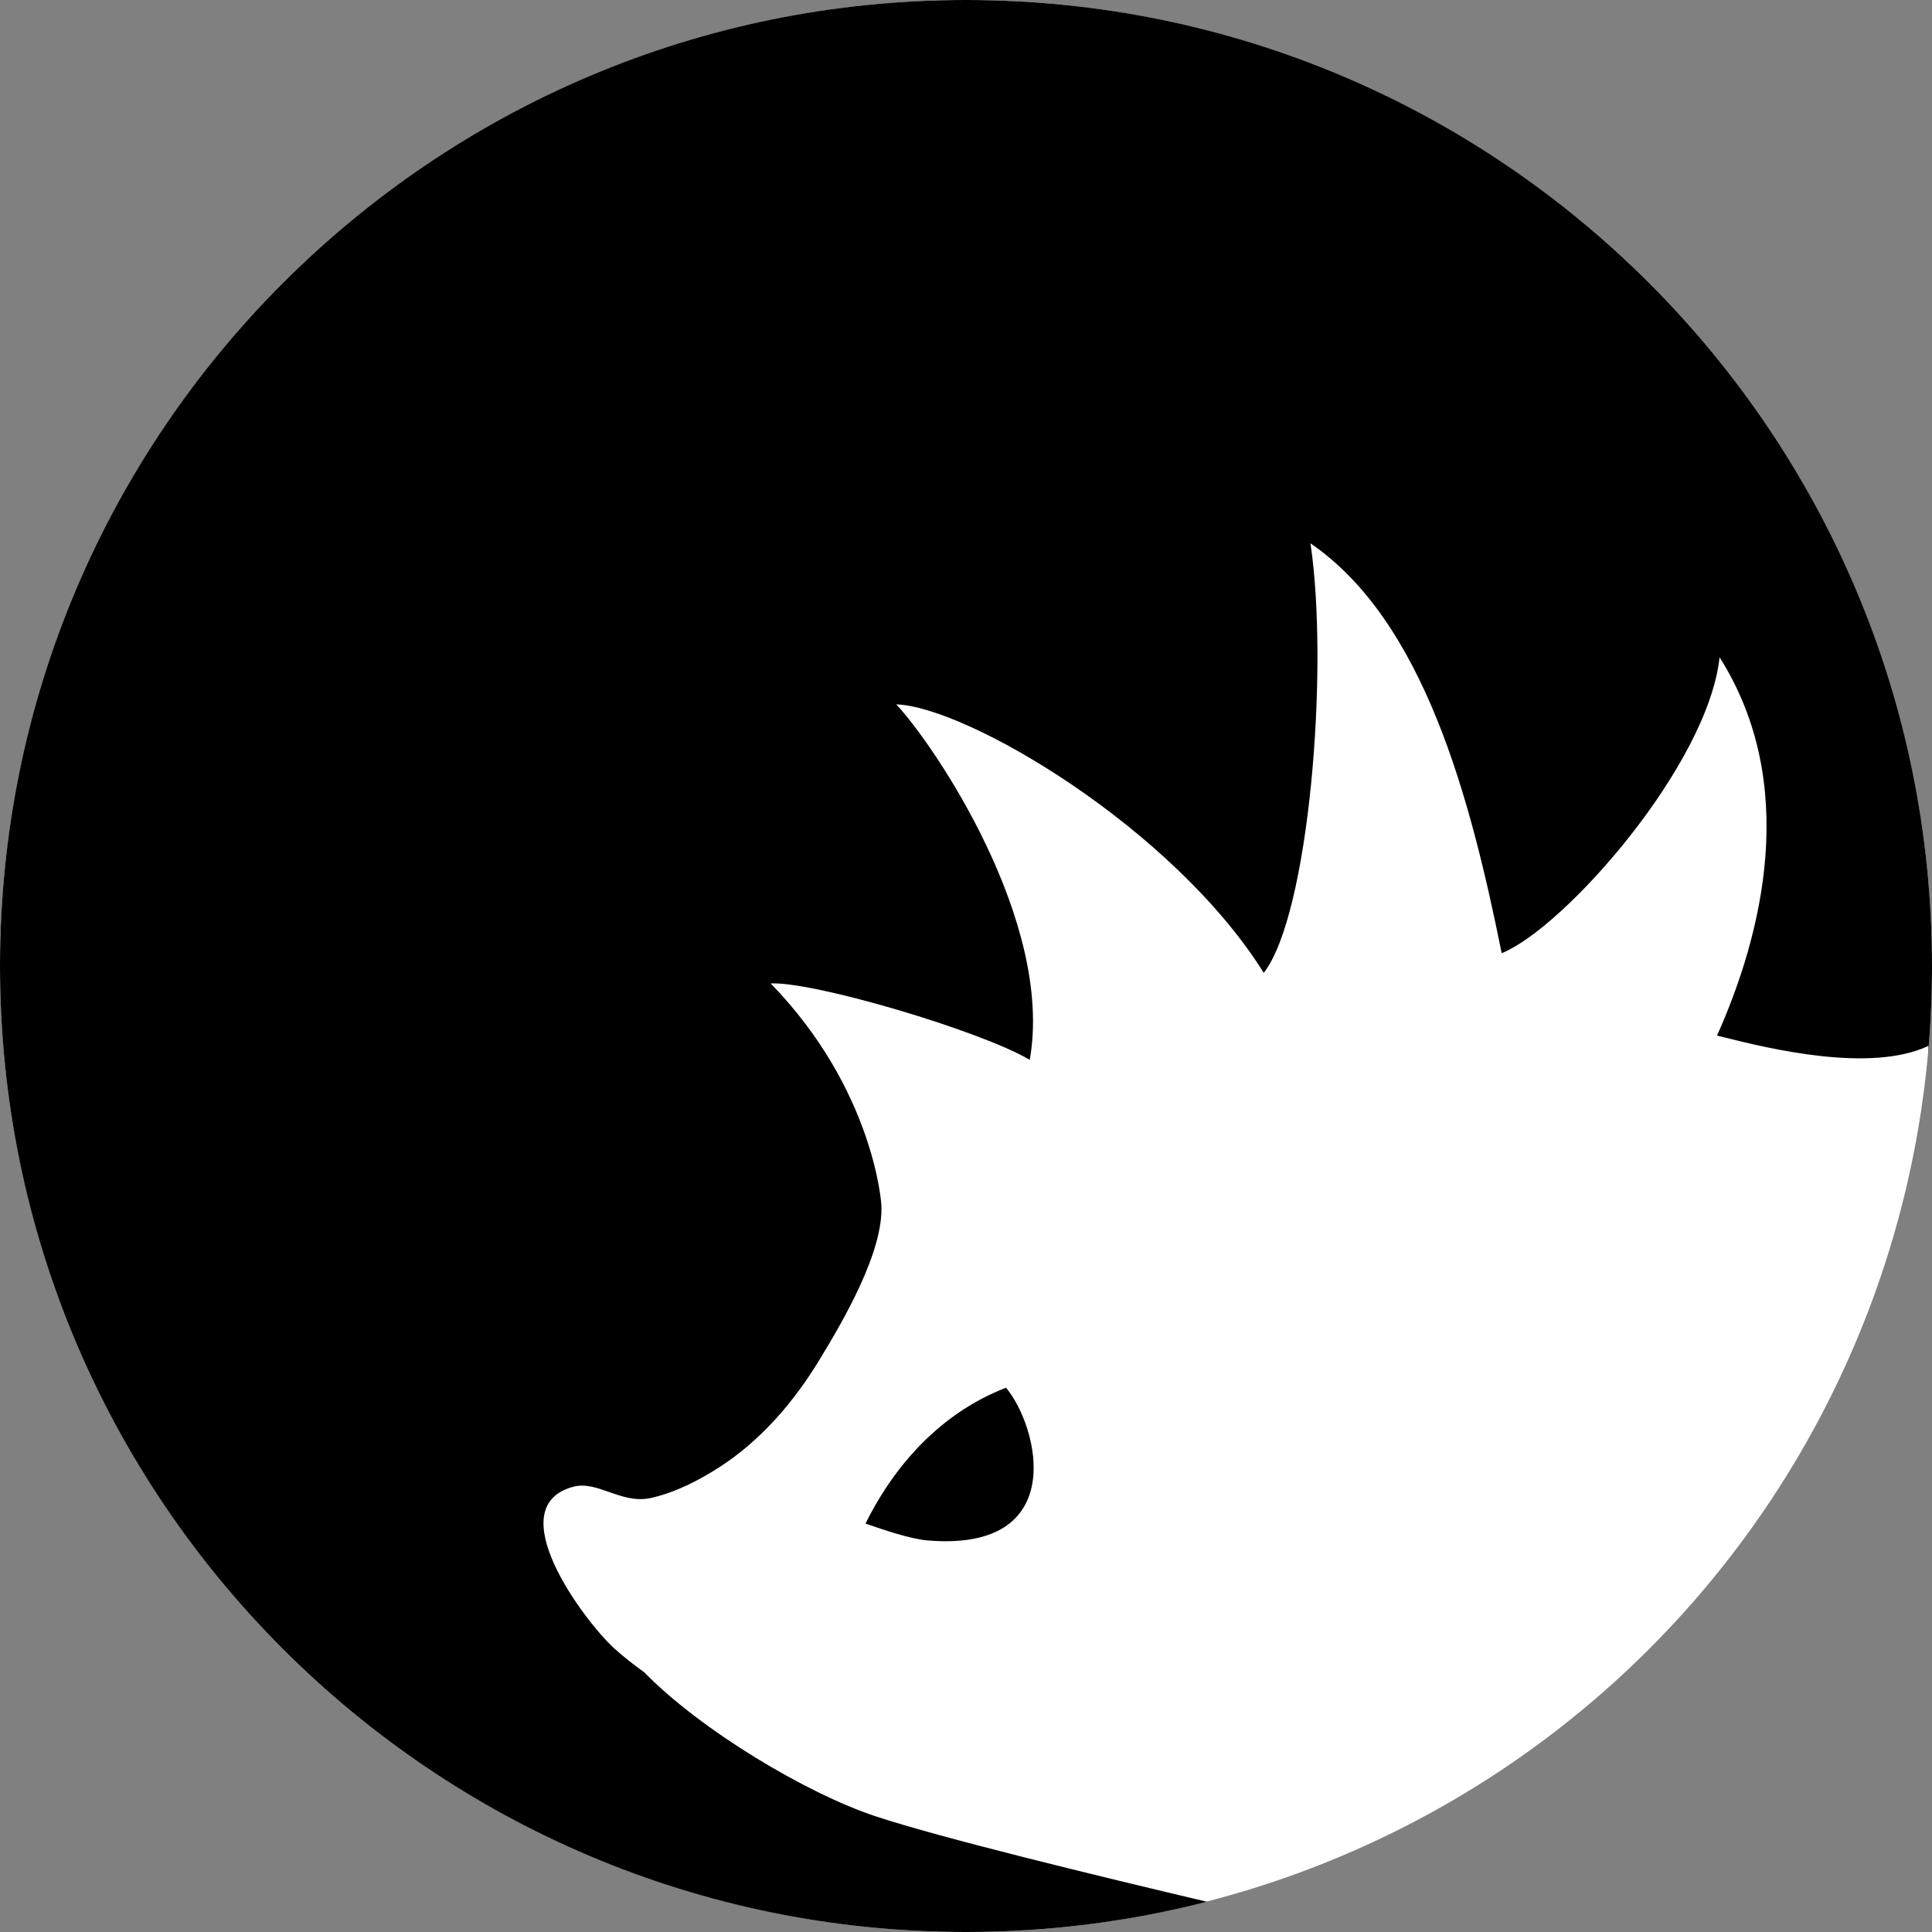 <?xml version="1.0" encoding="UTF-8"?> <svg xmlns="http://www.w3.org/2000/svg" width="40" height="40" viewBox="0 0 40 40" fill="none"><rect x="0" y="0" width="40" height="40" fill="#808080" stroke="none"/><circle cx="20" cy="20" r="20" fill="white"></circle><path fill-rule="evenodd" clip-rule="evenodd" d="M39.92 21.804C39.973 21.21 40 20.608 40 20C40 8.954 31.046 0 20 0C8.954 0 0 8.954 0 20C0 31.046 8.954 40 20 40C21.722 40 23.392 39.782 24.986 39.373C22.676 38.828 19.463 38.046 18.136 37.607C16.688 37.129 14.503 35.815 13.339 34.624C13.115 34.462 12.899 34.294 12.702 34.114C12.097 33.556 10.322 31.195 11.871 30.781C12.114 30.716 12.356 30.801 12.61 30.89C12.877 30.984 13.157 31.082 13.465 31.016C13.974 30.907 14.479 30.646 14.916 30.362C15.764 29.81 16.443 29.017 16.973 28.142C17.44 27.373 18.307 25.907 18.247 24.934C18.247 24.934 18.1 22.566 15.956 20.361C16.846 20.317 20.308 21.343 21.32 21.943C21.825 19.092 19.351 15.433 18.556 14.583C20.021 14.632 24.287 17.14 26.165 20.142C27.1 18.942 27.521 13.866 27.132 11.249C29.478 12.856 30.441 16.509 31.091 19.735C32.392 19.209 35.362 15.842 35.602 13.608C37.263 16.234 36.489 19.34 35.549 21.441C35.6 21.453 35.658 21.468 35.724 21.484C36.595 21.7 38.713 22.224 39.924 21.655C39.923 21.704 39.922 21.754 39.92 21.804ZM17.919 31.544L17.989 31.568L17.989 31.568C18.25 31.658 18.849 31.865 19.204 31.893C22.149 32.14 21.506 29.538 20.828 28.731C20.813 28.738 20.791 28.746 20.765 28.757C20.385 28.913 18.931 29.507 17.919 31.544Z" fill="black"></path></svg> 